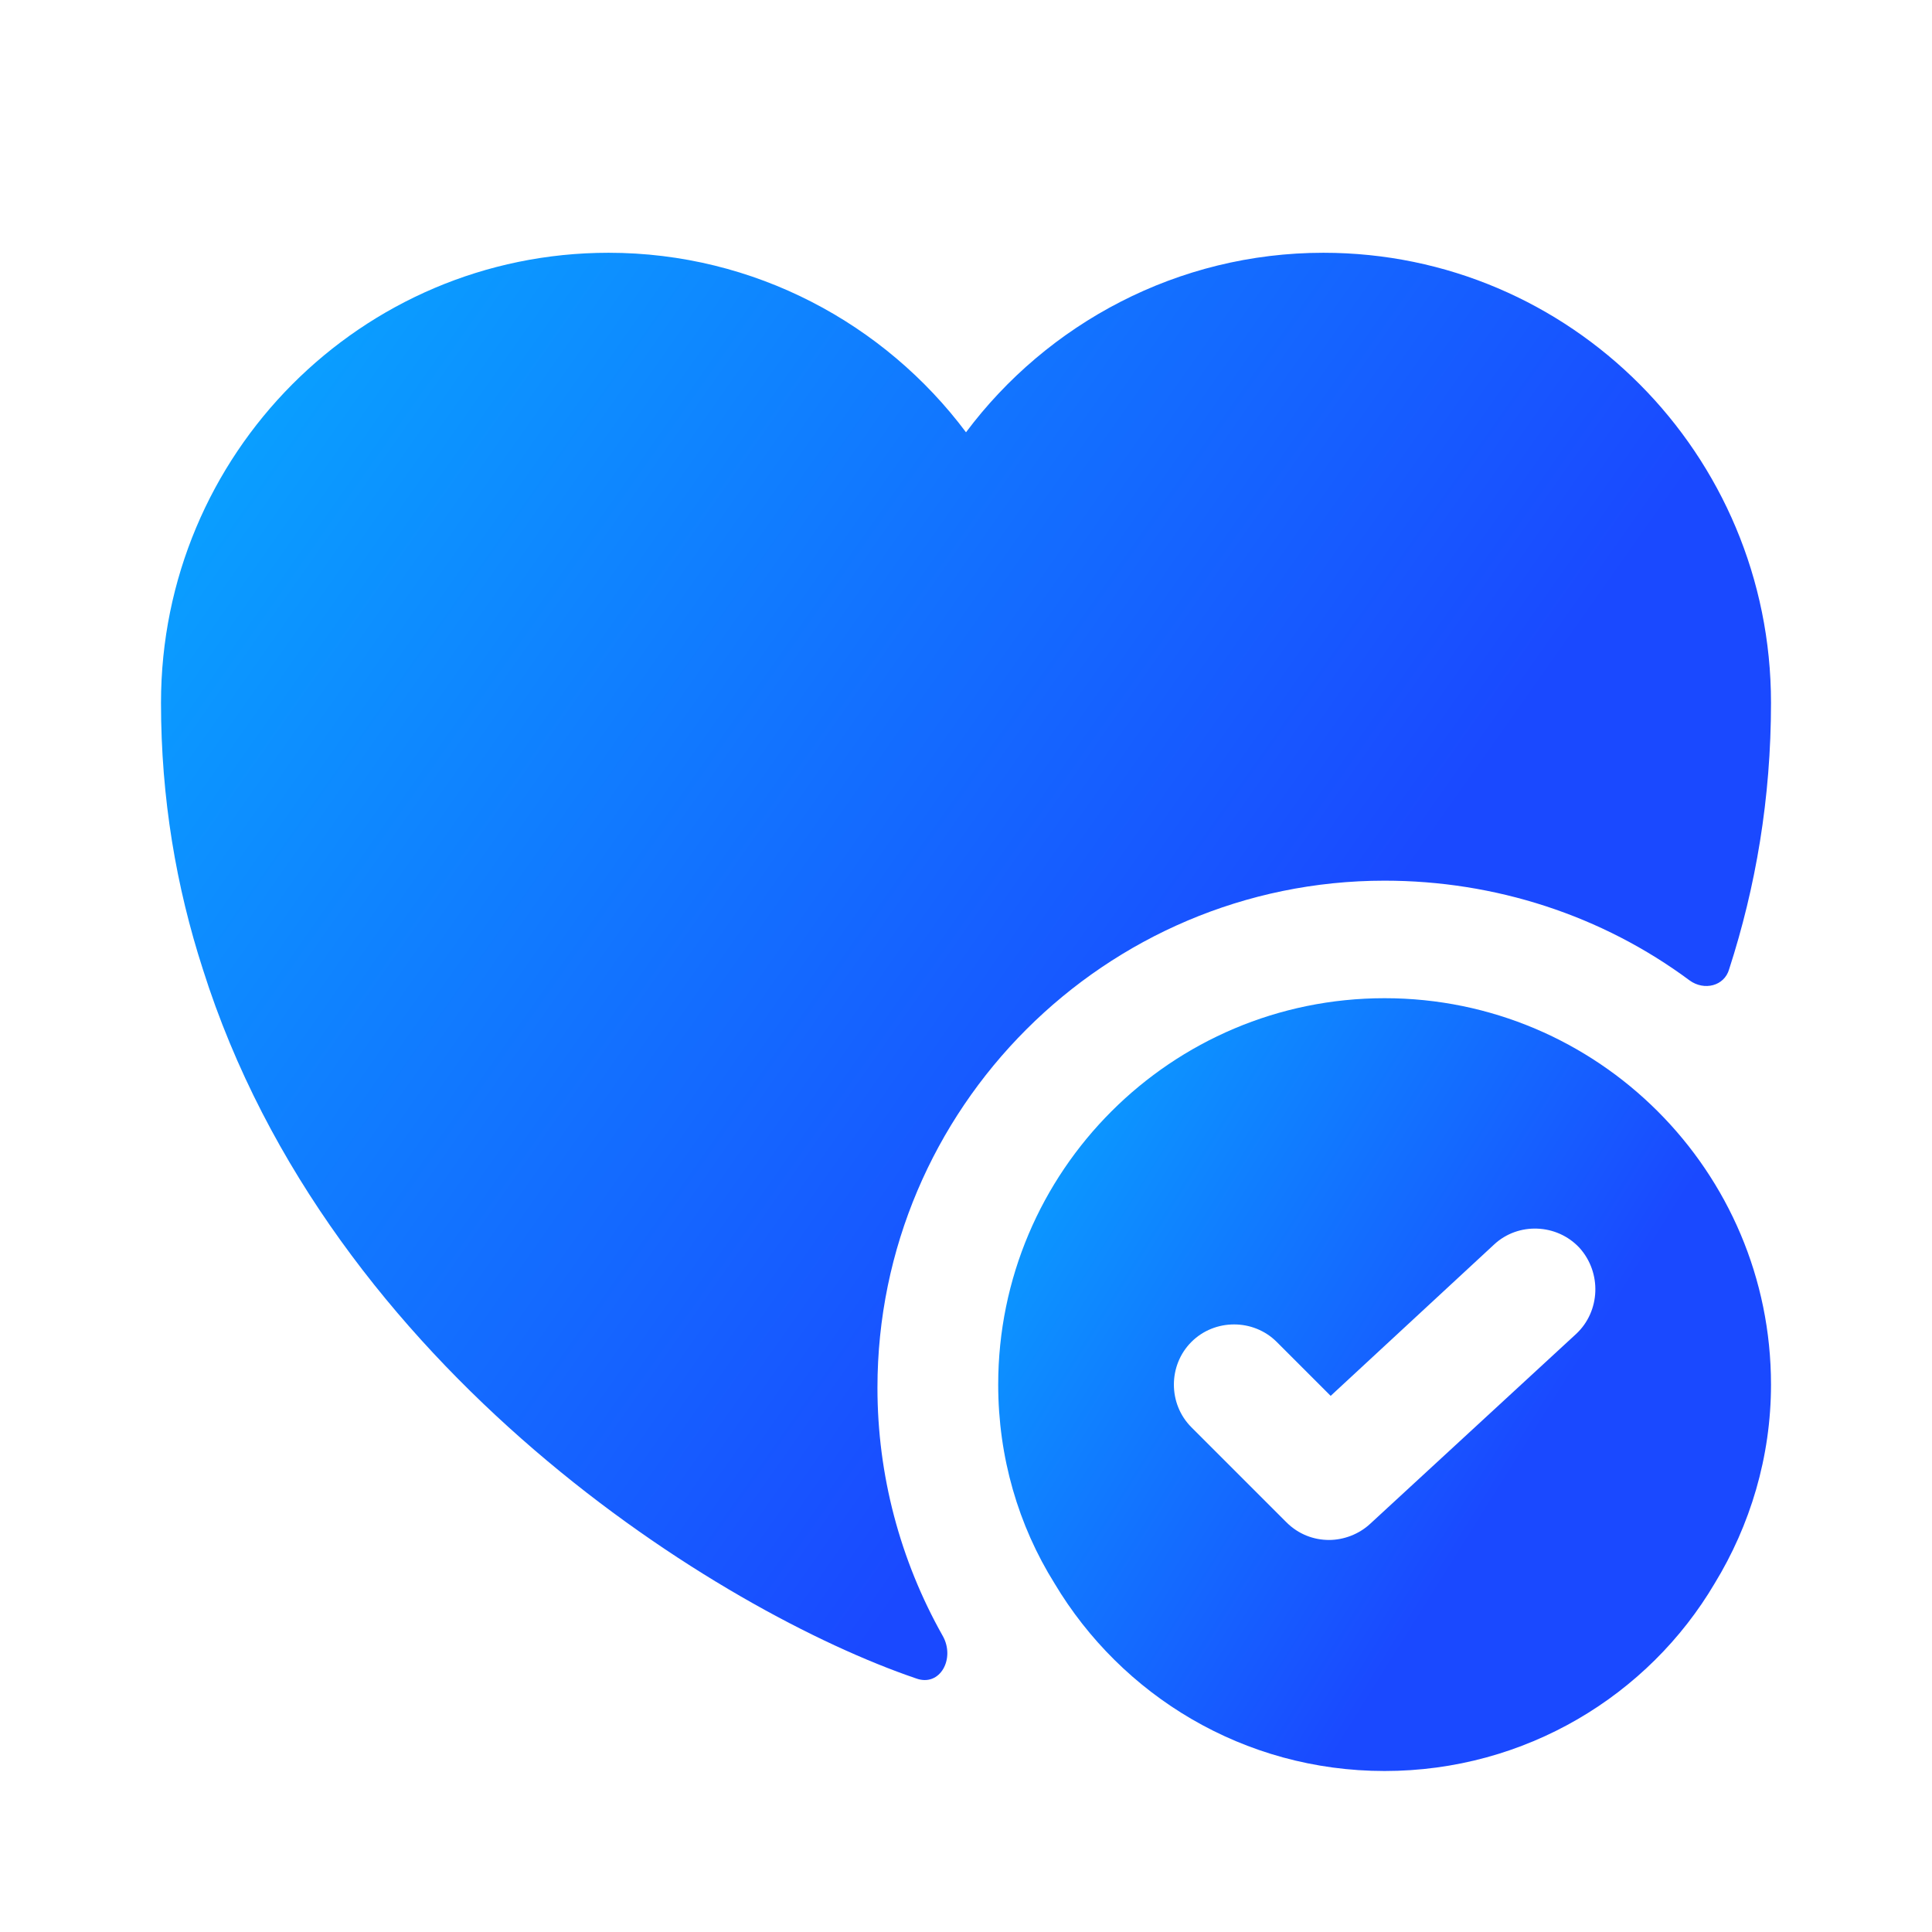 <svg xmlns="http://www.w3.org/2000/svg" width="24" height="24" viewBox="0 0 24 24" fill="none"><g id="vuesax/bold/heart-tick"><g id="heart-tick"><path id="Vector" d="M17.2 12.4C14.55 12.4 12.4 14.55 12.4 17.2C12.4 18.1 12.65 18.95 13.1 19.67C13.93 21.06 15.45 22 17.2 22C18.95 22 20.48 21.06 21.3 19.67C21.74 18.95 22 18.1 22 17.2C22 14.55 19.85 12.4 17.2 12.4ZM19.58 16.57L17.02 18.93C16.88 19.06 16.69 19.13 16.51 19.13C16.32 19.13 16.13 19.06 15.98 18.91L14.8 17.73C14.51 17.44 14.51 16.96 14.8 16.67C15.09 16.38 15.57 16.38 15.86 16.67L16.53 17.34L18.56 15.46C18.86 15.18 19.34 15.2 19.62 15.5C19.9 15.81 19.88 16.29 19.58 16.57Z" fill="url(#paint0_linear_9522_2012)"></path><path id="Vector_2" d="M22 8.73C22 9.92 21.81 11.02 21.48 12.04C21.42 12.25 21.17 12.31 20.99 12.18C19.9 11.37 18.57 10.94 17.2 10.94C13.73 10.94 10.9 13.77 10.9 17.24C10.9 18.32 11.18 19.38 11.71 20.32C11.87 20.6 11.68 20.96 11.38 20.85C8.97 20.03 4.1 17.04 2.52 12.04C2.19 11.02 2 9.92 2 8.73C2 5.64 4.49 3.14 7.56 3.14C9.37 3.14 10.99 4.02 12 5.37C13.01 4.02 14.63 3.14 16.44 3.14C19.51 3.14 22 5.64 22 8.73Z" fill="url(#paint1_linear_9522_2012)"></path></g></g><defs><linearGradient id="paint0_linear_9522_2012" x1="10.161" y1="9.373" x2="20.366" y2="15.747" gradientUnits="userSpaceOnUse"><stop stop-color="#00D3FF"></stop><stop offset="1" stop-color="#1A49FF"></stop></linearGradient><linearGradient id="paint1_linear_9522_2012" x1="-2.665" y1="-2.451" x2="17.086" y2="11.465" gradientUnits="userSpaceOnUse"><stop stop-color="#00D3FF"></stop><stop offset="1" stop-color="#1A49FF"></stop></linearGradient></defs></svg>